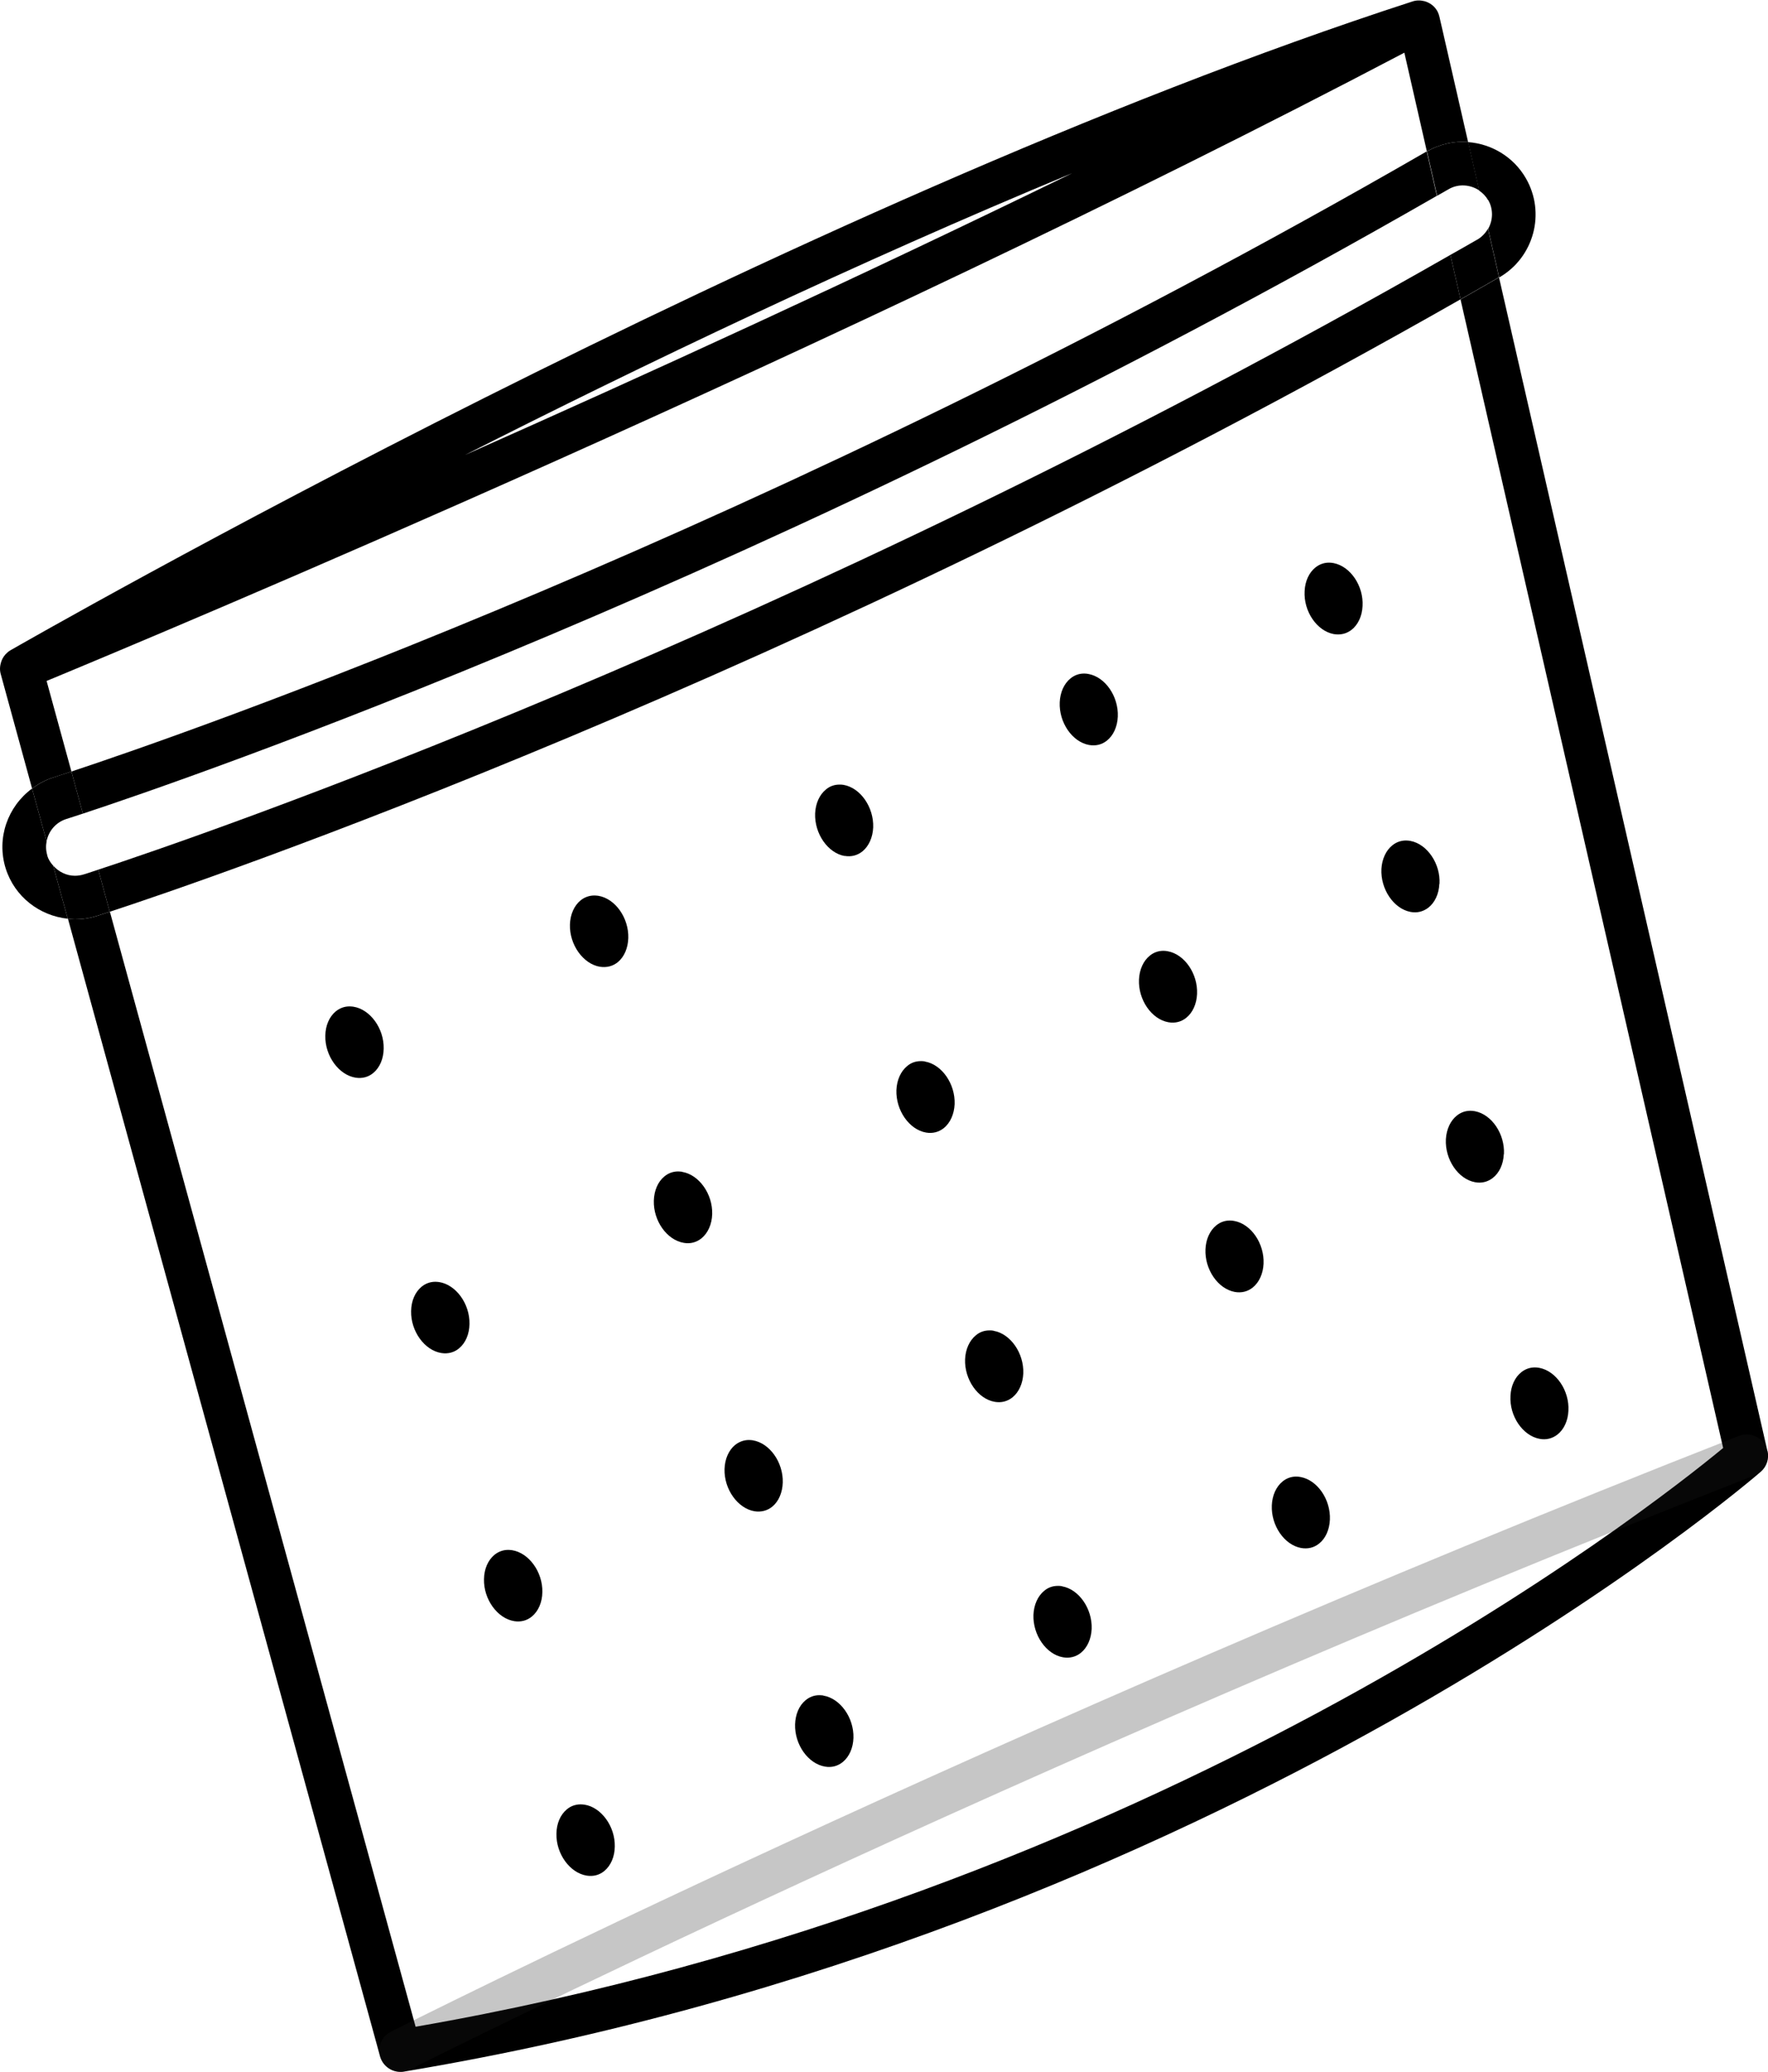 <?xml version="1.0" encoding="UTF-8"?>
<svg xmlns="http://www.w3.org/2000/svg" id="Calque_2" data-name="Calque 2" viewBox="0 0 121.79 142.73">
  <defs>
    <style>
      .cls-1 {
        fill: none;
      }

      .cls-1, .cls-2, .cls-3 {
        stroke-width: 0px;
      }

      .cls-4 {
        opacity: .25;
      }

      .cls-3 {
        fill: #1d1d1b;
      }
    </style>
  </defs>
  <g id="Calque_1-2" data-name="Calque 1">
    <g>
      <g>
        <g>
          <path class="cls-1" d="m98.29,10.43l-1.55-6.8C57.58,24.21,11.2,43.61,3.21,46.91l1.71,6.24c7.49-2.48,47.64-16.34,93.36-42.72,0,0,0,0,.01,0Z"></path>
          <path class="cls-1" d="m28.64,139.61c50.93-8.85,84.99-35.67,90.07-39.87l-18.09-79.12C54.28,47,14.04,60.68,7.57,62.81l21.07,76.8Z"></path>
          <path class="cls-1" d="m32.04,31.34c12.28-5.45,26.98-12.16,41.82-19.41-14.91,6.18-29.63,13.23-41.82,19.41Z"></path>
          <path class="cls-2" d="m4.92,53.15l-1.71-6.24c7.99-3.31,54.38-22.7,93.53-43.28l1.55,6.8c.9-.51,1.88-.72,2.84-.65l-1.97-8.61c-.03-.13-.07-.25-.13-.37,0,0,0,0,0,0,0,0,0,0,0,0,0,0,0,0,0,0s0,0,0,0h0s0,0,0,0h0s0,0,0,0c0,0,0,0,0,0,0,0,0,0,0,0,0,0,0,0,0,0-.18-.34-.47-.57-.81-.69-.03-.01-.07-.02-.1-.03-.28-.07-.57-.07-.85.03C54.37,14.03,1.96,44.09.75,44.78c-.08.05-.17.1-.24.17-.19.16-.33.37-.41.59-.06.17-.1.35-.1.53,0,.13.02.27.06.4l2.15,7.85c.43-.32.91-.59,1.46-.76.04-.01.47-.15,1.25-.41ZM73.86,11.93c-14.84,7.24-29.54,13.96-41.82,19.41,12.18-6.18,26.91-13.23,41.82-19.41Z"></path>
          <path class="cls-2" d="m121.75,99.96l-18.49-80.85c-.88.51-1.77,1.01-2.65,1.52l18.09,79.12c-5.08,4.2-39.14,31.02-90.07,39.87L7.57,62.81c-.56.18-.87.28-.9.29-.5.16-1,.23-1.5.23-.17,0-.33-.02-.49-.04l21.5,78.37c.18.64.76,1.07,1.41,1.07.08,0,.16,0,.24-.02,56.63-9.45,93.11-41.01,93.47-41.33.4-.35.58-.9.46-1.42Z"></path>
          <path class="cls-2" d="m98.29,10.43s0,0-.01,0C52.56,36.81,12.41,50.67,4.92,53.15l.79,2.9c7.19-2.37,47.35-16.17,93.27-42.56l-.7-3.06Z"></path>
          <path class="cls-2" d="m102.51,13.77c.37.64.34,1.4,0,2l.76,3.34s0,0,.01,0c2.39-1.38,3.21-4.44,1.83-6.83-.86-1.49-2.38-2.37-3.98-2.49l.76,3.34c.24.16.46.38.61.65Z"></path>
          <path class="cls-2" d="m6.77,59.91l.79,2.9c6.47-2.12,46.72-15.81,93.05-42.19l-.7-3.06C53.75,43.95,13.55,57.68,6.77,59.91Z"></path>
          <path class="cls-2" d="m3.26,58.93c-.1-.33-.11-.66-.05-.97l-1-3.64c-1.67,1.23-2.47,3.41-1.82,5.5.62,1.97,2.35,3.27,4.28,3.47l-1.01-3.66c-.18-.2-.33-.43-.41-.7Z"></path>
          <path class="cls-2" d="m4.57,56.42s.43-.14,1.14-.37l-.79-2.9c-.78.26-1.21.39-1.25.41-.54.17-1.02.44-1.46.76l1,3.64c.13-.7.63-1.31,1.36-1.54Z"></path>
          <path class="cls-2" d="m6.66,63.1s.34-.11.9-.29l-.79-2.9c-.62.21-.97.32-1.01.33-.2.06-.4.09-.6.09-.58,0-1.12-.27-1.5-.7l1.01,3.66c.16.02.33.04.49.04.5,0,1-.07,1.5-.23Z"></path>
          <path class="cls-2" d="m98.99,13.49c.26-.15.53-.3.79-.45.68-.4,1.5-.33,2.12.08l-.76-3.34c-.96-.07-1.95.14-2.84.65l.7,3.06Z"></path>
          <path class="cls-2" d="m101.77,16.5c-.62.36-1.24.71-1.86,1.06l.7,3.06c.88-.5,1.76-1.01,2.65-1.52l-.76-3.34c-.17.29-.41.55-.72.74Z"></path>
        </g>
        <g class="cls-4">
          <path class="cls-3" d="m27.58,142.73c-.53,0-1.04-.29-1.3-.8-.36-.72-.08-1.6.64-1.96.4-.21,41.08-20.76,92.87-41.05.75-.3,1.6.08,1.89.83.29.75-.08,1.6-.83,1.89-51.67,20.24-92.22,40.73-92.62,40.93-.21.11-.44.16-.66.16Z"></path>
        </g>
      </g>
      <g>
        <path class="cls-2" d="m89.87,40.72c-.08,1.39.84,2.74,2,2.96.46.08.88-.02,1.23-.29.45-.35.73-.95.76-1.64.08-1.39-.84-2.74-2-2.96-.1-.02-.21-.03-.31-.03-.34,0-.65.11-.92.32-.45.35-.73.95-.76,1.64Z"></path>
        <path class="cls-2" d="m99.16,60.89c.08-1.38-.84-2.74-2-2.96-.1-.02-.21-.03-.31-.03-.34,0-.65.11-.92.32-.45.35-.73.95-.77,1.64-.07,1.38.84,2.74,2,2.96.45.09.88-.02,1.23-.29.45-.35.73-.95.76-1.64Z"></path>
        <path class="cls-2" d="m103.6,79.51h0c.07-1.39-.84-2.74-2-2.96-.1-.02-.21-.03-.31-.03-.34,0-.65.11-.92.32-.45.35-.73.95-.77,1.64-.07,1.39.84,2.74,2,2.96.45.09.88-.02,1.23-.29.45-.35.73-.95.76-1.64Z"></path>
        <path class="cls-2" d="m108.04,97.19c.08-1.39-.84-2.74-2-2.96-.1-.02-.21-.03-.31-.03-.34,0-.65.11-.92.32-.45.35-.73.95-.76,1.64-.08,1.39.84,2.74,2,2.96.45.09.88-.02,1.23-.29.45-.35.73-.95.76-1.64Z"></path>
        <path class="cls-2" d="m75.02,51.32c.46.08.88-.02,1.23-.3.45-.36.72-.96.75-1.65.06-1.39-.86-2.73-2.02-2.94-.1-.02-.2-.03-.3-.03-.34,0-.66.11-.93.33-.45.36-.72.96-.75,1.65-.06,1.39.86,2.73,2.02,2.94Z"></path>
        <path class="cls-2" d="m80.44,65.53c-.1-.02-.2-.03-.3-.03-.34,0-.66.11-.93.33-.45.36-.72.96-.75,1.65-.06,1.39.86,2.73,2.02,2.94.46.08.88-.02,1.23-.3.45-.36.72-.96.75-1.65.06-1.39-.86-2.73-2.02-2.94Z"></path>
        <path class="cls-2" d="m85.02,84.11c-.1-.02-.2-.03-.3-.03-.34,0-.66.11-.93.33-.45.36-.72.96-.75,1.65-.06,1.39.86,2.73,2.02,2.94.45.08.88-.02,1.23-.3.45-.36.72-.96.75-1.65.06-1.39-.86-2.73-2.02-2.94Z"></path>
        <path class="cls-2" d="m89.59,101.75c-.1-.02-.2-.03-.3-.03-.34,0-.66.11-.93.33-.45.36-.72.96-.75,1.65-.06,1.39.86,2.73,2.02,2.94.46.08.88-.02,1.23-.3.45-.35.72-.96.75-1.65.06-1.39-.86-2.73-2.02-2.94Z"></path>
        <path class="cls-2" d="m58.18,58.96c.46.08.88-.03,1.23-.31.44-.36.71-.96.74-1.65.05-1.39-.88-2.73-2.04-2.93-.1-.02-.19-.02-.28-.02-.35,0-.67.11-.94.34-.44.36-.71.96-.74,1.65-.05,1.39.88,2.73,2.04,2.93Z"></path>
        <path class="cls-2" d="m63.71,73.12c-.1-.02-.19-.02-.28-.02-.35,0-.67.11-.94.34-.44.36-.71.96-.74,1.65-.05,1.39.88,2.73,2.04,2.93.45.08.88-.03,1.23-.31.44-.36.71-.96.74-1.65.05-1.39-.88-2.73-2.04-2.93Z"></path>
        <path class="cls-2" d="m68.44,91.67c-.1-.02-.19-.02-.28-.02-.35,0-.67.11-.94.34-.44.36-.71.96-.74,1.65-.05,1.39.88,2.73,2.04,2.93.46.08.88-.03,1.23-.31.44-.36.71-.96.74-1.65h0c.05-1.39-.88-2.73-2.04-2.93Z"></path>
        <path class="cls-2" d="m73.15,109.27c-.1-.02-.19-.02-.28-.02-.35,0-.67.11-.94.34-.44.36-.71.96-.74,1.65-.05,1.39.88,2.73,2.04,2.93.45.08.88-.03,1.23-.31.44-.36.71-.96.74-1.65.05-1.39-.88-2.73-2.04-2.93Z"></path>
        <path class="cls-2" d="m41.34,66.6c.45.07.88-.04,1.22-.32.44-.36.7-.97.72-1.66.04-1.39-.9-2.72-2.07-2.91-.09-.01-.18-.02-.27-.02-.35,0-.68.12-.95.34-.44.36-.71.97-.73,1.66-.04,1.39.91,2.72,2.07,2.91Z"></path>
        <path class="cls-2" d="m46.98,80.72c-.09-.01-.18-.02-.27-.02-.35,0-.68.12-.95.35-.44.36-.7.97-.72,1.66-.04,1.39.9,2.72,2.07,2.91.45.08.88-.04,1.22-.32.44-.36.71-.97.73-1.66.04-1.39-.91-2.72-2.07-2.91Z"></path>
        <path class="cls-2" d="m51.86,99.22c-.09-.01-.18-.02-.27-.02-.35,0-.67.12-.95.34-.44.36-.71.97-.73,1.66-.04,1.39.91,2.72,2.07,2.91.45.07.88-.04,1.22-.32.44-.36.7-.97.72-1.66.04-1.39-.9-2.72-2.07-2.91Z"></path>
        <path class="cls-2" d="m56.71,116.8c-.09-.01-.18-.02-.27-.02-.35,0-.68.12-.95.35-.44.36-.7.97-.72,1.66-.04,1.39.9,2.72,2.07,2.91.45.08.88-.04,1.22-.32.44-.36.71-.97.73-1.66.04-1.39-.91-2.72-2.07-2.91Z"></path>
        <path class="cls-2" d="m24.34,69.35c-.09-.01-.17-.02-.26-.02-.36,0-.68.12-.96.35-.44.37-.7.97-.71,1.67-.03,1.39.93,2.71,2.09,2.89.45.07.88-.04,1.22-.33.44-.37.7-.97.71-1.67.03-1.39-.93-2.71-2.09-2.89Z"></path>
        <path class="cls-2" d="m30.25,88.32c-.09-.01-.17-.02-.26-.02-.36,0-.68.12-.96.35-.44.37-.7.97-.71,1.67-.03,1.39.93,2.71,2.09,2.89.45.07.88-.04,1.22-.33.44-.37.7-.97.71-1.67.03-1.39-.93-2.71-2.09-2.89Z"></path>
        <path class="cls-2" d="m35.27,106.79c-.09-.01-.17-.02-.26-.02-.36,0-.68.12-.96.35-.44.37-.7.97-.71,1.67-.03,1.39.93,2.71,2.09,2.89.45.07.88-.04,1.22-.33.44-.37.7-.97.71-1.67.03-1.39-.93-2.71-2.09-2.89Z"></path>
        <path class="cls-2" d="m40.26,124.32c-.09-.01-.17-.02-.26-.02-.36,0-.69.12-.96.35-.44.37-.7.97-.71,1.67-.03,1.39.93,2.71,2.09,2.89.46.07.88-.04,1.22-.33.44-.37.7-.97.71-1.67.03-1.39-.93-2.71-2.09-2.89Z"></path>
      </g>
    </g>
  </g>
</svg>
